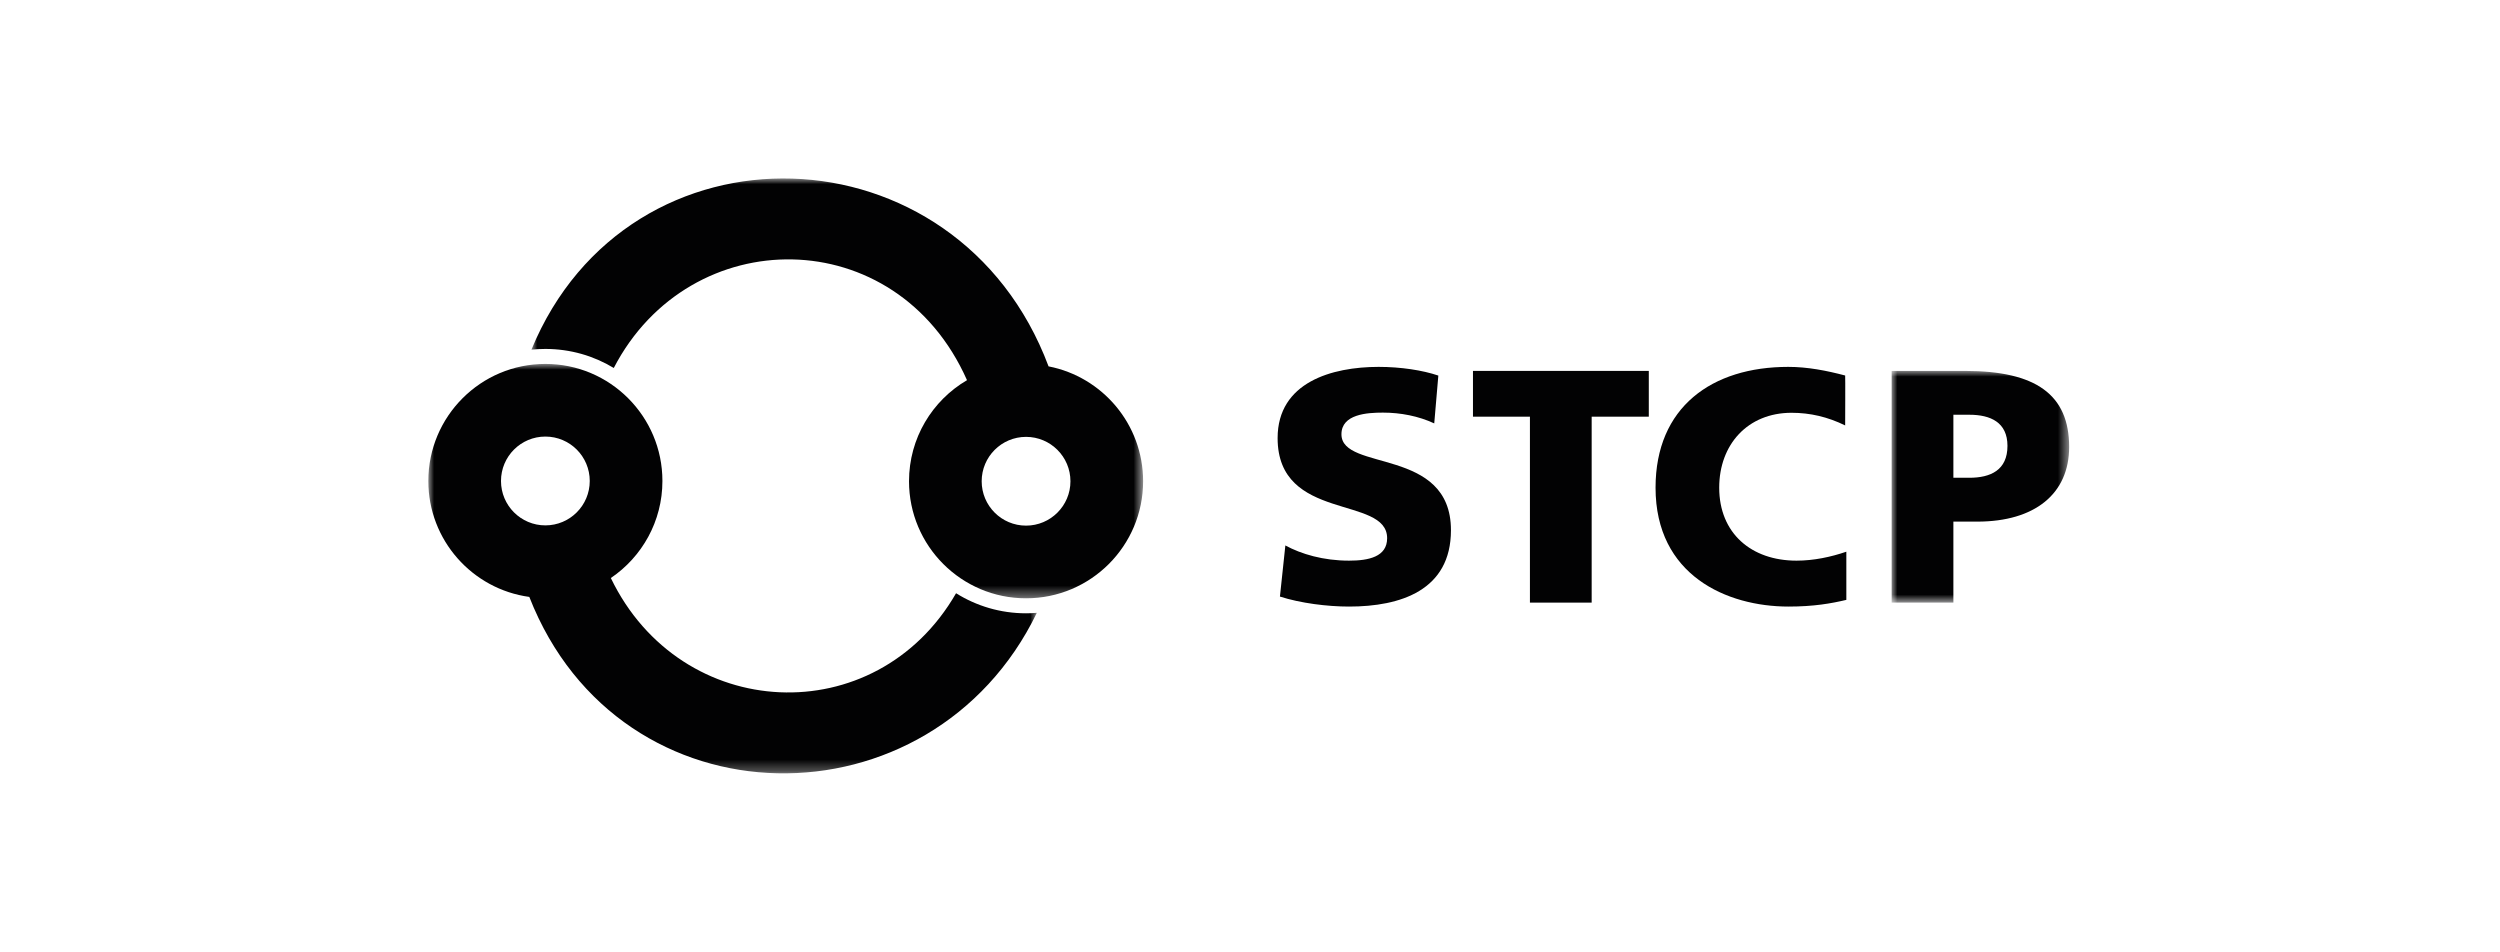 <?xml version="1.0" encoding="UTF-8"?>
<svg width="218px" height="83px" viewBox="0 0 218 83" version="1.1" xmlns="http://www.w3.org/2000/svg" xmlns:xlink="http://www.w3.org/1999/xlink">
    <title>logos/STCP</title>
    <defs>
        <polygon id="path-1" points="0 0 15.478 0 15.478 20.204 0 20.204"></polygon>
        <polygon id="path-3" points="0 0 53.063 0 53.063 35.703 0 35.703"></polygon>
        <polygon id="path-5" points="0 0 53.338 0 53.338 36.61 0 36.61"></polygon>
    </defs>
    <g id="sobre" stroke="none" stroke-width="1" fill="none" fill-rule="evenodd">
        <g id="Ciclo_bienal_fotografia_25_composições_sobre_desktop" transform="translate(-730, -5124)">
            <g id="Group-9" transform="translate(255, 5087)">
                <g id="logos/STCP" transform="translate(512.35, 52.562)">
                    <g id="Group-16" transform="translate(0, -0)">
                        <path d="M79.624,22.307 C79.624,20.549 81.875,20.418 83.235,20.418 C84.768,20.418 86.332,20.714 87.716,21.358 L88.073,17.188 C86.704,16.723 84.796,16.43 82.866,16.43 C78.805,16.43 74.058,17.766 74.058,22.638 C74.058,29.98 83.608,27.606 83.608,31.371 C83.608,32.995 81.99,33.327 80.284,33.327 C78.051,33.327 76.116,32.756 74.733,32.001 L74.26,36.459 C76.057,37.038 78.401,37.331 80.284,37.331 C84.768,37.331 89.173,35.918 89.173,30.674 C89.173,23.381 79.624,25.587 79.624,22.307" id="Fill-1" fill="#020203"></path>
                        <polygon id="Fill-3" fill="#020203" points="91.093 20.772 96.06 20.772 96.06 36.986 101.443 36.986 101.443 20.772 106.425 20.772 106.425 16.781 91.093 16.781"></polygon>
                        <path d="M112.565,26.964 C112.565,23.197 115.052,20.433 118.873,20.433 C120.505,20.433 122.029,20.793 123.548,21.535 C123.548,21.535 123.567,17.188 123.548,17.182 C121.927,16.755 120.281,16.43 118.584,16.43 C111.931,16.43 107.014,19.932 107.014,26.964 C107.014,34.61 113.229,37.331 118.609,37.331 C120.809,37.331 122.341,37.059 123.651,36.747 L123.651,32.63 L123.651,32.546 C122.323,33.004 120.809,33.327 119.304,33.327 C115.367,33.327 112.565,30.94 112.565,26.964" id="Fill-5" fill="#020203"></path>
                        <g id="Group-9" transform="translate(127.601, 16.782)">
                            <mask id="mask-2" fill="white">
                                <use xlink:href="#path-1"></use>
                            </mask>
                            <g id="Clip-8"></g>
                            <path d="M6.772,9.317 L5.384,9.317 L5.384,3.822 L6.772,3.822 C8.622,3.822 10.1,4.481 10.1,6.536 C10.1,8.658 8.622,9.317 6.772,9.317 M6.423,0 L0,0 L0,20.204 L5.384,20.204 L5.384,13.141 L7.466,13.141 C12.494,13.141 15.479,10.71 15.479,6.63 C15.479,2.077 12.584,0 6.423,0" id="Fill-7" fill="#020203" mask="url(#mask-2)"></path>
                        </g>
                        <g id="Group-12" transform="translate(0, 16.172)">
                            <mask id="mask-4" fill="white">
                                <use xlink:href="#path-3"></use>
                            </mask>
                            <g id="Clip-11"></g>
                            <path d="M10.206,14.079 C8.069,14.079 6.337,12.345 6.337,10.207 C6.337,8.069 8.069,6.335 10.206,6.335 C12.345,6.335 14.076,8.069 14.076,10.207 C14.076,12.345 12.345,14.079 10.206,14.079 M46.019,19.996 C39.037,32.128 22.021,31.334 15.915,18.67 C18.629,16.832 20.413,13.728 20.413,10.207 C20.413,4.572 15.843,0 10.207,0 C4.569,0 -0,4.572 -0,10.207 C-0,15.368 3.833,19.636 8.806,20.317 C16.711,40.529 43.879,40.658 53.063,21.705 C52.753,21.732 52.438,21.746 52.121,21.746 C49.88,21.746 47.79,21.105 46.019,19.996" id="Fill-10" fill="#020203" mask="url(#mask-4)"></path>
                        </g>
                        <g id="Group-15" transform="translate(8.991, 0)">
                            <mask id="mask-6" fill="white">
                                <use xlink:href="#path-5"></use>
                            </mask>
                            <g id="Clip-14"></g>
                            <path d="M43.13,30.273 C40.993,30.273 39.261,28.539 39.261,26.404 C39.261,24.267 40.993,22.533 43.13,22.533 C45.267,22.533 47.002,24.267 47.002,26.404 C47.002,28.539 45.267,30.273 43.13,30.273 M45.093,16.385 C37.17,-4.775 8.466,-5.631 0,14.928 C0.399,14.887 0.804,14.865 1.215,14.865 C3.4,14.865 5.441,15.472 7.18,16.526 C13.804,3.745 31.823,3.708 37.982,17.589 C34.956,19.36 32.925,22.643 32.925,26.404 C32.925,32.039 37.496,36.61 43.131,36.61 C48.768,36.61 53.338,32.039 53.338,26.404 C53.338,21.436 49.79,17.3 45.093,16.385" id="Fill-13" fill="#020203" mask="url(#mask-6)"></path>
                        </g>
                    </g>
                </g>
            </g>
        </g>
    </g>
</svg>